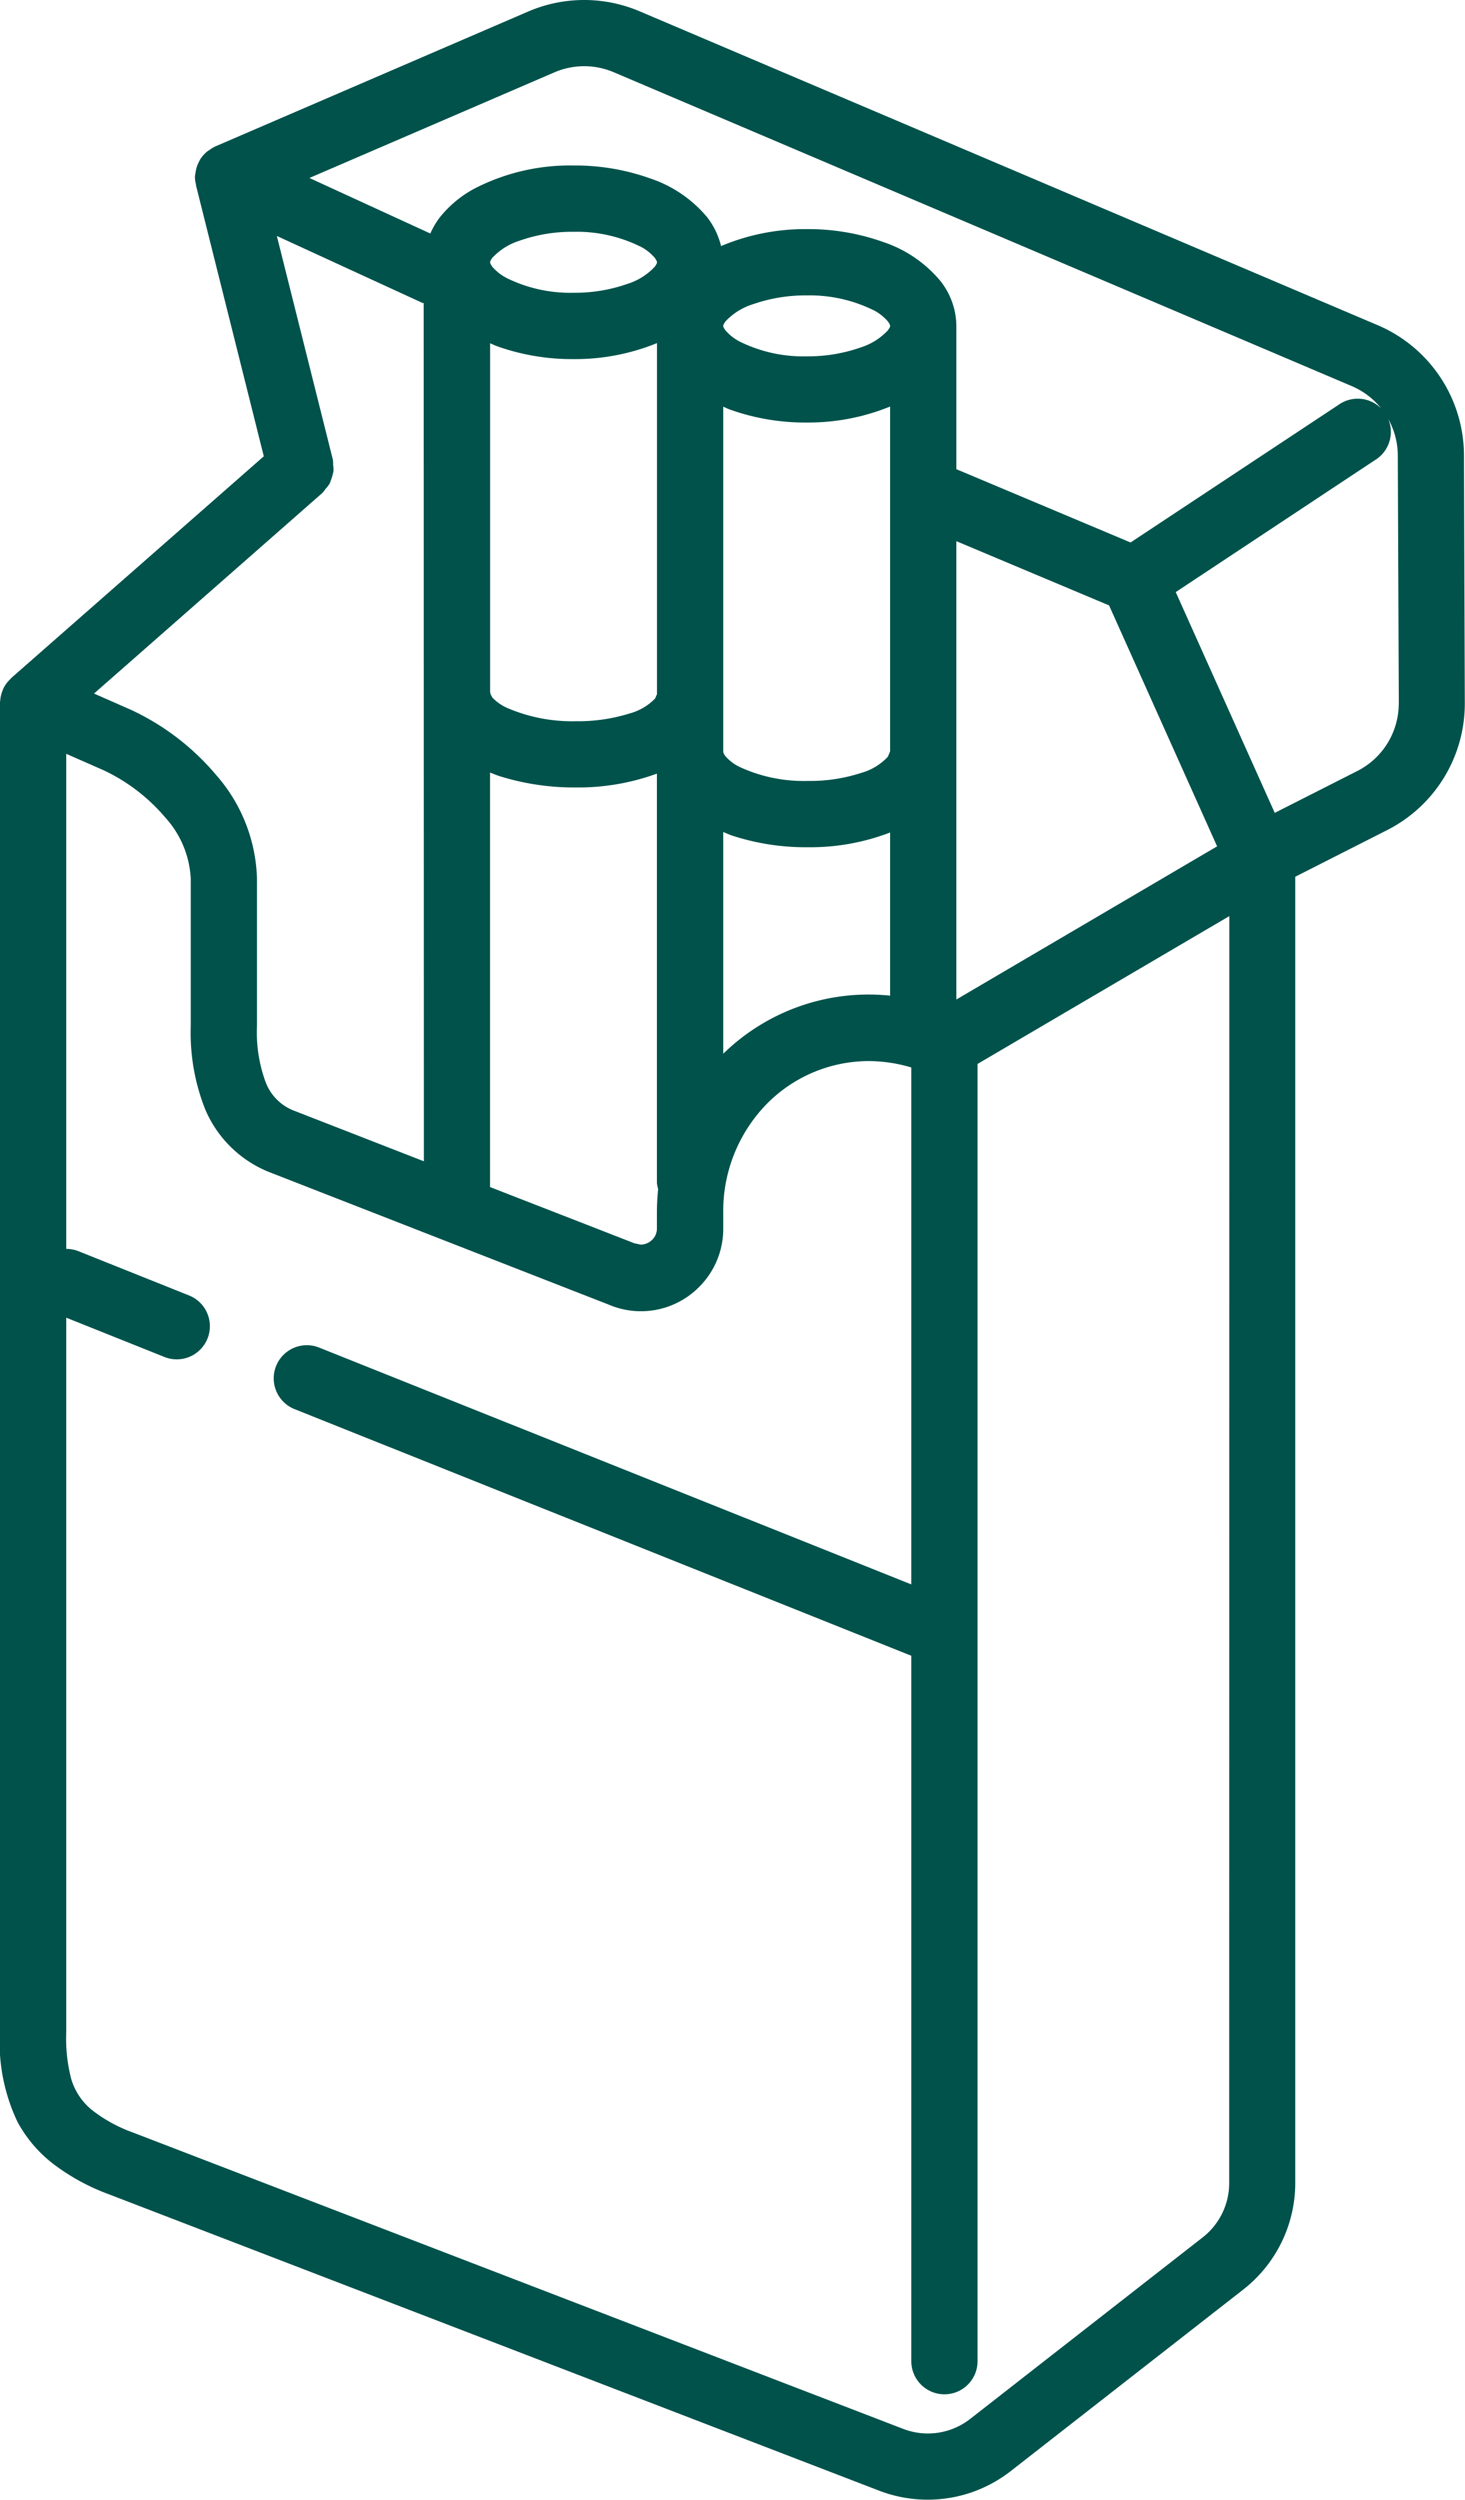 <?xml version="1.0" encoding="utf-8"?>
<svg xmlns="http://www.w3.org/2000/svg" width="44.223" height="75.439" viewBox="0 0 44.223 75.439">
  <g id="Groupe_56" data-name="Groupe 56" transform="translate(-252.26 -119.629)">
    <path id="Tracé_199" data-name="Tracé 199" d="M271.569,119.971h0Z" fill="#00524b"/>
    <path id="Tracé_200" data-name="Tracé 200" d="M255.556,185.852h0Z" fill="#00524b"/>
    <path id="Tracé_201" data-name="Tracé 201" d="M296.452,133.364a4.281,4.281,0,0,0-2.608-3.923l-22.274-9.47a4.279,4.279,0,0,0-3.371.008l-9.451,4.074a.939.939,0,0,0-.161.1c-.018.012-.037.02-.054.033a.993.993,0,0,0-.237.264c-.007.012-.011.024-.017.036a.968.968,0,0,0-.107.294c-.005.026-.009.051-.012.077a.917.917,0,0,0-.016.1.958.958,0,0,0,.032.24c0,.005,0,.01,0,.015l0,.011.009.034,2.038,8.142-7.626,6.693c-.009.008-.013.02-.021.028a.993.993,0,0,0-.209.274c-.009.018-.013.036-.021.054a.974.974,0,0,0-.076.287c0,.023-.007.044-.008.067s-.005.028-.005.042v40.105a5.588,5.588,0,0,0,.533,2.718,4.018,4.018,0,0,0,1.058,1.249,6.431,6.431,0,0,0,1.705.934l23.261,8.948h0a4.075,4.075,0,0,0,3.96-.6l7.017-5.477a4.081,4.081,0,0,0,1.568-3.215V146.087l2.773-1.407a4.279,4.279,0,0,0,2.345-3.816v-.02Zm-24.87-6.3a1.433,1.433,0,0,1,.443.346c.07.1.065.122.067.134s0,.04-.067.134a1.9,1.9,0,0,1-.831.52,4.764,4.764,0,0,1-1.621.266,4.333,4.333,0,0,1-2.009-.44,1.448,1.448,0,0,1-.443-.345c-.07-.1-.065-.122-.066-.135s0-.04.067-.135a1.91,1.91,0,0,1,.83-.519,4.759,4.759,0,0,1,1.621-.266A4.333,4.333,0,0,1,271.582,127.066Zm7.038,1.92a1.442,1.442,0,0,1,.442.345c.07.1.065.122.067.135s0,.039-.067.134a1.91,1.91,0,0,1-.83.519,4.794,4.794,0,0,1-1.622.266,4.332,4.332,0,0,1-2.009-.44,1.433,1.433,0,0,1-.443-.346c-.07-.094-.065-.121-.066-.133s0-.04.067-.135a1.91,1.91,0,0,1,.83-.519,4.792,4.792,0,0,1,1.621-.266A4.347,4.347,0,0,1,278.62,128.986Zm7.119,8.915L289,145.17l-7.871,4.622V135.961Zm-18.686,17.553,0-.01v-12.5c.1.04.2.082.308.116a7.548,7.548,0,0,0,2.284.335,6.923,6.923,0,0,0,2.445-.418v12.35a.973.973,0,0,0,.037.186,7.174,7.174,0,0,0-.037.723v.463a.472.472,0,0,1-.146.349.5.5,0,0,1-.345.143l-.2-.043-.039-.017Zm12.076-13.15-.067.163a1.721,1.721,0,0,1-.788.483,4.982,4.982,0,0,1-1.628.248,4.619,4.619,0,0,1-2.049-.417,1.34,1.34,0,0,1-.438-.329c-.067-.09-.064-.113-.067-.148v-10.4c.069.029.135.062.206.088a6.736,6.736,0,0,0,2.312.39,6.533,6.533,0,0,0,2.519-.483Zm-7.037-1.725-.057.131a1.67,1.67,0,0,1-.771.452,5.213,5.213,0,0,1-1.617.234,4.965,4.965,0,0,1-2.075-.4,1.386,1.386,0,0,1-.449-.314l-.056-.105c0-.022-.011-.041-.012-.063V129.988c.069.029.134.062.205.088a6.743,6.743,0,0,0,2.313.39,6.533,6.533,0,0,0,2.519-.483Zm2,4.16c.081.033.16.069.244.1a7.137,7.137,0,0,0,2.31.36,6.722,6.722,0,0,0,2.483-.445v4.924a6.273,6.273,0,0,0-5.037,1.753Zm-9.037,9.937-3.886-1.514h0a1.488,1.488,0,0,1-.881-.849,4.343,4.343,0,0,1-.271-1.71v-4.465a4.939,4.939,0,0,0-1.234-3.121,7.491,7.491,0,0,0-2.575-1.968l-.017-.007-1.093-.481,6.9-6.06a.927.927,0,0,0,.086-.112,1.036,1.036,0,0,0,.128-.168,2.069,2.069,0,0,0,.113-.362.934.934,0,0,0-.01-.211.946.946,0,0,0-.006-.141l-1.692-6.755,4.392,2.019c.013.006.027,0,.04.01Zm24.31,30.836a2.079,2.079,0,0,1-.8,1.638l-7.017,5.477a2.074,2.074,0,0,1-2.017.305l-23.259-8.947h0a4.43,4.43,0,0,1-1.177-.633,1.9,1.9,0,0,1-.682-.972,4.825,4.825,0,0,1-.153-1.428V159.394l2.95,1.18a1,1,0,1,0,.742-1.857l-3.332-1.333a.988.988,0,0,0-.36-.066v-14.94l1.113.489a5.514,5.514,0,0,1,1.873,1.429,2.968,2.968,0,0,1,.772,1.843V150.6a6.253,6.253,0,0,0,.44,2.515,3.512,3.512,0,0,0,1.983,1.906h0L270.636,159v0a2.47,2.47,0,0,0,2.7-.506,2.474,2.474,0,0,0,.756-1.787v-.463a4.625,4.625,0,0,1,1.321-3.308,4.327,4.327,0,0,1,3.076-1.286,4.535,4.535,0,0,1,1.28.193v15.6l-17.875-7.147a1,1,0,1,0-.743,1.857l18.618,7.443v21.288a1,1,0,0,0,2,0V151.736l7.6-4.461Zm5.118-44.648a2.281,2.281,0,0,1-1.249,2.033l-2.494,1.265-2.989-6.663,6.007-3.978a1,1,0,1,0-1.1-1.668h0L286.387,136l-5.258-2.212v-4.325a2.212,2.212,0,0,0-.486-1.36,3.817,3.817,0,0,0-1.72-1.17,6.739,6.739,0,0,0-2.313-.39,6.532,6.532,0,0,0-2.584.512,2.3,2.3,0,0,0-.421-.872,3.809,3.809,0,0,0-1.719-1.17,6.738,6.738,0,0,0-2.313-.39,6.284,6.284,0,0,0-2.967.685,3.383,3.383,0,0,0-1.065.875,2.388,2.388,0,0,0-.291.493L261.6,125l7.389-3.185a2.278,2.278,0,0,1,1.8-.005h0l22.276,9.471h0a2.281,2.281,0,0,1,1.389,2.09l.031,7.481Z" fill="#00524b"/>
    <path id="Tracé_202" data-name="Tracé 202" d="M293.843,129.441h0Z" fill="#00524b"/>
  </g>
</svg>
